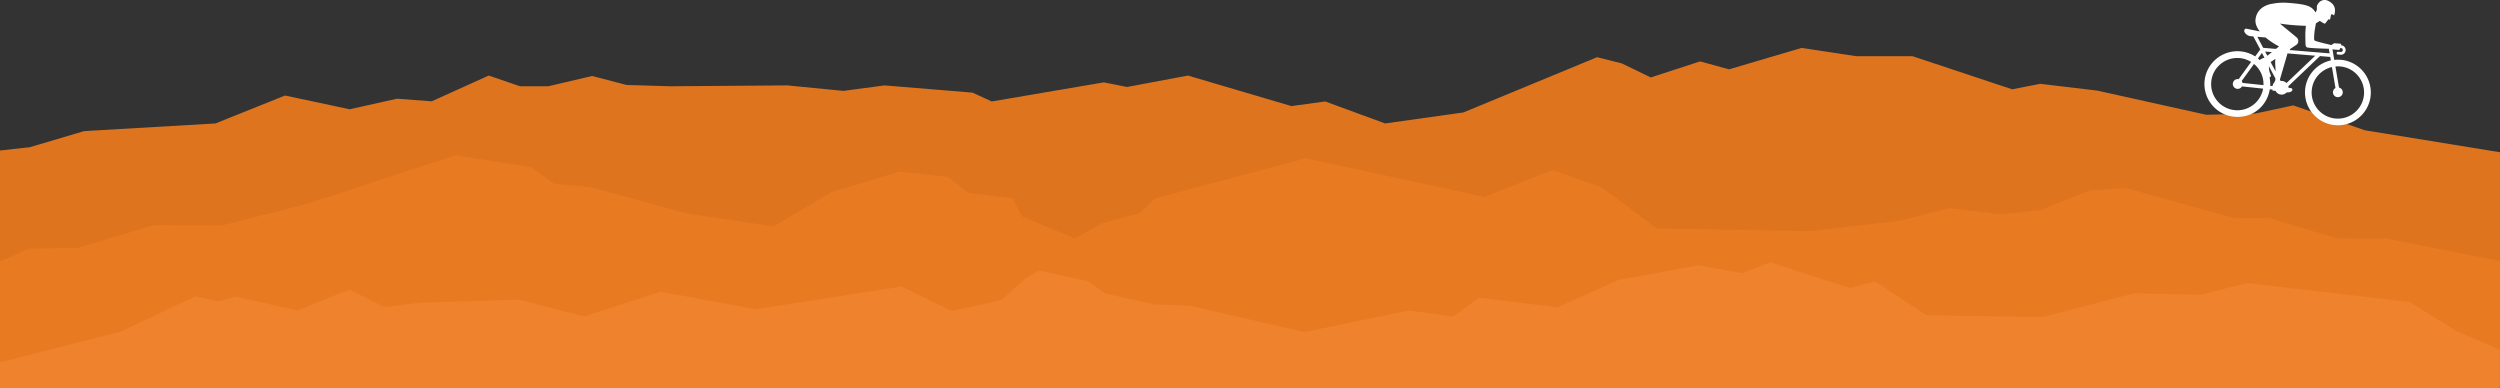 <svg xmlns="http://www.w3.org/2000/svg" data-name="Laag 1" viewBox="0 0 1728 268.23"><rect x="0" y="0" width="1728" height="268.23" fill="#333333" stroke="none"/><path fill="#de741e" d="m1728 105.23-93.5-15.2-49.4-17.2-26 5.6-34.1.9-75.4-16.7-39.4-4.7-19.4 3.8-68.9-22.9H1283l-37.8-5.7-50.1 14.8-20-5.5-34.1 11.1-20-9.7-17.1-4.3-92.4 38.2-54.1 7.6-41.4-15.2-23.4 3.2-71.5-21.1-42.1 7.9-16-3.2-77.5 13.2-13.3-6.1-60.8-5-28.5 3.8-38.7-3.8-80.9.6-30.2-.9-23.8-6.2-30.4 7.1h-19.4l-21.7-7.4-39.4 17.8-24-1.8-32.7 7.3-44.7-9.5-48.1 19.3-90.8 5.3-37.4 11.1-20.7 2.3v162.9h1728v-161.7Z"/><path fill="#e87a22" d="M0 267.43v-86.8l20.1-8.7 33.6-.6 52.7-15.7 47.1.2 59.2-15.1 102.3-33.4 52.1 8.3 16 11.4 26.1 2.6 66.2 18.1 59.2 8.7 40.1-23.6 47.1-14.2 33.6 3.7 13.5 10.9 31.1 3.9 6.5 12.6 36.6 15.1 18-10.3 26.6-7.2 10.5-10.1 104.3-27.8 123.4 26.7 47.1-18.6 34.6 12.3 37.6 28.1 105.8 1.9 62.2-7.3 34.1-8.7 36.1 4.4 27.1-3.1 34.1-13.6 25.1-1.5 43.1 12 31.1 8.7h24.6l47.1 14.1 34.1.1 78.2 15.5v86.8L0 267.43Z"/><path fill="#ee822d" d="m0 250.43 83.4-21.2 51.4-24.4 16 3.5 12.7-3.2 42.1 9.5 36-14.6 24 12.2 25.3-3.1 68.1-2 44.8 11.6 52.6-17.1 66.2 12.1 100.6-15.7 34.5 16.9 34.5-7.5 15.8-14.4 10.1-6 34 7.3 11.3 8.4 34 7.6 25 1 79.1 18.2 72.3-14.9 30.5 4.2 18-13.1 54.1 6.7 42.1-18.9 55.4-10.2 30.4 5.5 19.2-7.5 55.4 17.8 17.1-4.6 35.4 23.3 80.1 1.4 63.7-16.5 46.4 1 31.3-8.1 112.6 13.1 32.3 20.1 30 12.8v26.6H0v-17.8Z"/><path fill="#fff" d="M1617.8 41.34a22.64 22.64 0 0 0-4.36.07l-1.23-7.28 2.72.23 1.46.12c.46.04.87-.26 1.01-.7l.17-.59.56.05c.75.06 1.29.71 1.23 1.45s-.71 1.29-1.45 1.23l-1.81-.15a.964.964 0 0 0-.16 1.92l1.81.15c1.81.15 3.4-1.18 3.55-2.99s-1.2-3.39-3.01-3.54l-.18-.02.1-.38a.547.547 0 0 0-.48-.69l-1.67-.14-2.09-.17c-.45-.04-.89.08-1.26.31-.07.04-.14.09-.21.15l-.95.77s-10.89-2.41-11.79-3.22c-.62-.55.14-6.86.14-6.86l.86-4.92 2.71-1.71s2.86 1.96 3.38 1.9c.54-.06 1.43-1.52 1.43-1.52.43-.51.82-1.05 1.2-1.55 0 0 .7.43.97.21.27-.21.59-2.64.59-2.64.2-.35.5-.99.6-1.17l1.69.96c1.89-5.48-.71-8.48-4.41-10.18-1.56-.71-3.14-.58-4.48.13 0 0-.02 0-.03.01-.12.07-.26.14-.39.22-.04.03-.07.04-.11.07-.11.07-.21.15-.32.22-.05.05-.11.07-.14.12-.09.08-.18.15-.27.23-.05.05-.11.11-.16.15-.07.08-.15.15-.22.23-.06.06-.11.14-.17.2-.07.08-.13.16-.19.23s-.11.16-.17.24-.11.16-.15.24c-.06.1-.12.19-.17.29-.04.08-.08.14-.12.22-.06.11-.12.24-.16.35-.02.06-.06.13-.08.19-.08.18-.15.37-.2.57l.03 2.39-.76 1.69-.29.04c-.82-1.57-2.17-2.93-3.93-3.83-3.16-1.56-8.1-2.04-11.55-2.38-4.76-.48-8.06-.57-12.18-.03-.35.05-.69.13-1.04.23 0 0-.82.05-2.06.3-3.3.71-9.51 2.99-10.57 10.38-.44 3.05.89 5.98 2.94 8.6l-9.32-1.91c-1.08-.26-1.87 1.41-1.18 2.49 1.02 1.59 2.51 2.54 4.13 2.68l1.89.16 4.77 9.04-3.49 4.8c-3.02-1.94-6.54-3.2-10.37-3.52-12.56-1.01-23.58 8.28-24.62 20.73s8.29 23.45 20.78 24.49c12.49 1.04 22.44-7.4 24.31-18.99l1.82.2c.03.24.04.47.09.72 0 0 .95.05 2.04.17a4.751 4.751 0 0 0 3.84 2.59c1.52.13 2.93-.49 3.88-1.54.2.02.38.03.58.02.9-.02 1.95-.14 2.68-.71.38-.3.78-.79.69-1.29a.653.653 0 0 0-.05-.2c-.21-.65-.93-.8-1.56-.85a8.44 8.44 0 0 1-1.1-.19c0-.35-.04-.69-.11-1.03l21.89-20.84 7.12.59.4 2.4c-9.48 2.08-16.94 10.11-17.79 20.27-1.04 12.46 8.29 23.45 20.78 24.49 12.49 1.04 23.51-8.25 24.55-20.71 1.04-12.46-8.29-23.45-20.78-24.49h-.03Zm-57.51-15.9 5.68.47c2.63 2.22 5.42 3.99 7.28 5.06.56.33 1.32.74 2.04 1.14l-2.16 1.69-8.83-.74-4.02-7.64v.02Zm-10.26 31.86a3.43 3.43 0 0 0-.59-1.3l8.52-11.78c4.23 3.49 6.79 8.82 6.55 14.63l-14.48-1.54Zm18.66-3.9c.2-.02.41-.08.57-.22.05-.05.11-.09.15-.15.44-.53.17-1.2-.1-1.78-.3-.63-.53-1.28-.69-1.98-.25-1.04-.32-2.11-.35-3.17l.03-.31 4.49 8.52c0 .1-.02.22 0 .32v.02c-.22 1.78-.86 2.31-1.01 2.52-.38.59-.82 1.23-1.01 2.33l-1.6-.17c.1-2.04-.05-4.02-.46-5.94v.02Zm.78-10.54 3.3-2.19c-.17 1.24-.22 2.67-.08 4.31.1 1.23.15 2.75.16 4.3l-3.39-6.4v-.02Zm-2.3-4.33-1.53-2.9 4.71.39-3.18 2.5Zm-3.72-1.9 1.76 3.33c-.81.12-1.79.43-3.12 1.42.07.14.19.35.32.59-.13-.26-.24-.47-.32-.61-.05.05-.12.09-.18.14-.4-.37-.81-.73-1.23-1.09l2.77-3.82v.03Zm-18.5 39.52c-9.96-.83-17.37-9.57-16.54-19.51.83-9.94 9.6-17.33 19.54-16.5 2.95.25 5.67 1.21 8.03 2.67l-8.62 11.91c-.12 0-.23-.05-.36-.06-1.86-.15-3.51 1.23-3.66 3.1s1.24 3.51 3.1 3.66c1.36.11 2.58-.59 3.21-1.7l14.62 1.55c-1.59 9.09-9.93 15.67-19.33 14.89Zm35.5-18.73a4.73 4.73 0 0 0-3.02-1.45c-.35-.03-.7 0-1.04.03l-.48-.89c.02-.2.05-.4.1-.61l5.12-17.59 19.15 1.6-19.85 18.91Zm2.16-22.81c.15-.24.31-.49.42-.8l4.42-2.95a3.28 3.28 0 0 0 1.12-2.23c.09-1.08-.35-2.15-1.2-2.84l-4.74-3.92-6.73-5.55v-.03c6.08.99 12.85 1.41 17.94 1.55-.24 2.13-.43 5.2-.4 6.62.18 6.45-.13 7.51 1.11 8.25.95.58 11.54.9 15.15 1l.54 3.18-27.62-2.3v.02Zm31.81 47.33c-9.96-.83-17.37-9.57-16.54-19.51.67-8 6.5-14.35 13.95-16.09l2.46 14.5c-.96.54-1.64 1.51-1.74 2.67-.15 1.86 1.24 3.51 3.1 3.66s3.51-1.23 3.66-3.1c.14-1.69-1-3.19-2.6-3.57l-2.47-14.55c1.04-.1 2.11-.12 3.21-.03 9.96.83 17.37 9.57 16.54 19.51-.83 9.94-9.6 17.33-19.54 16.5h-.02Z"/></svg>